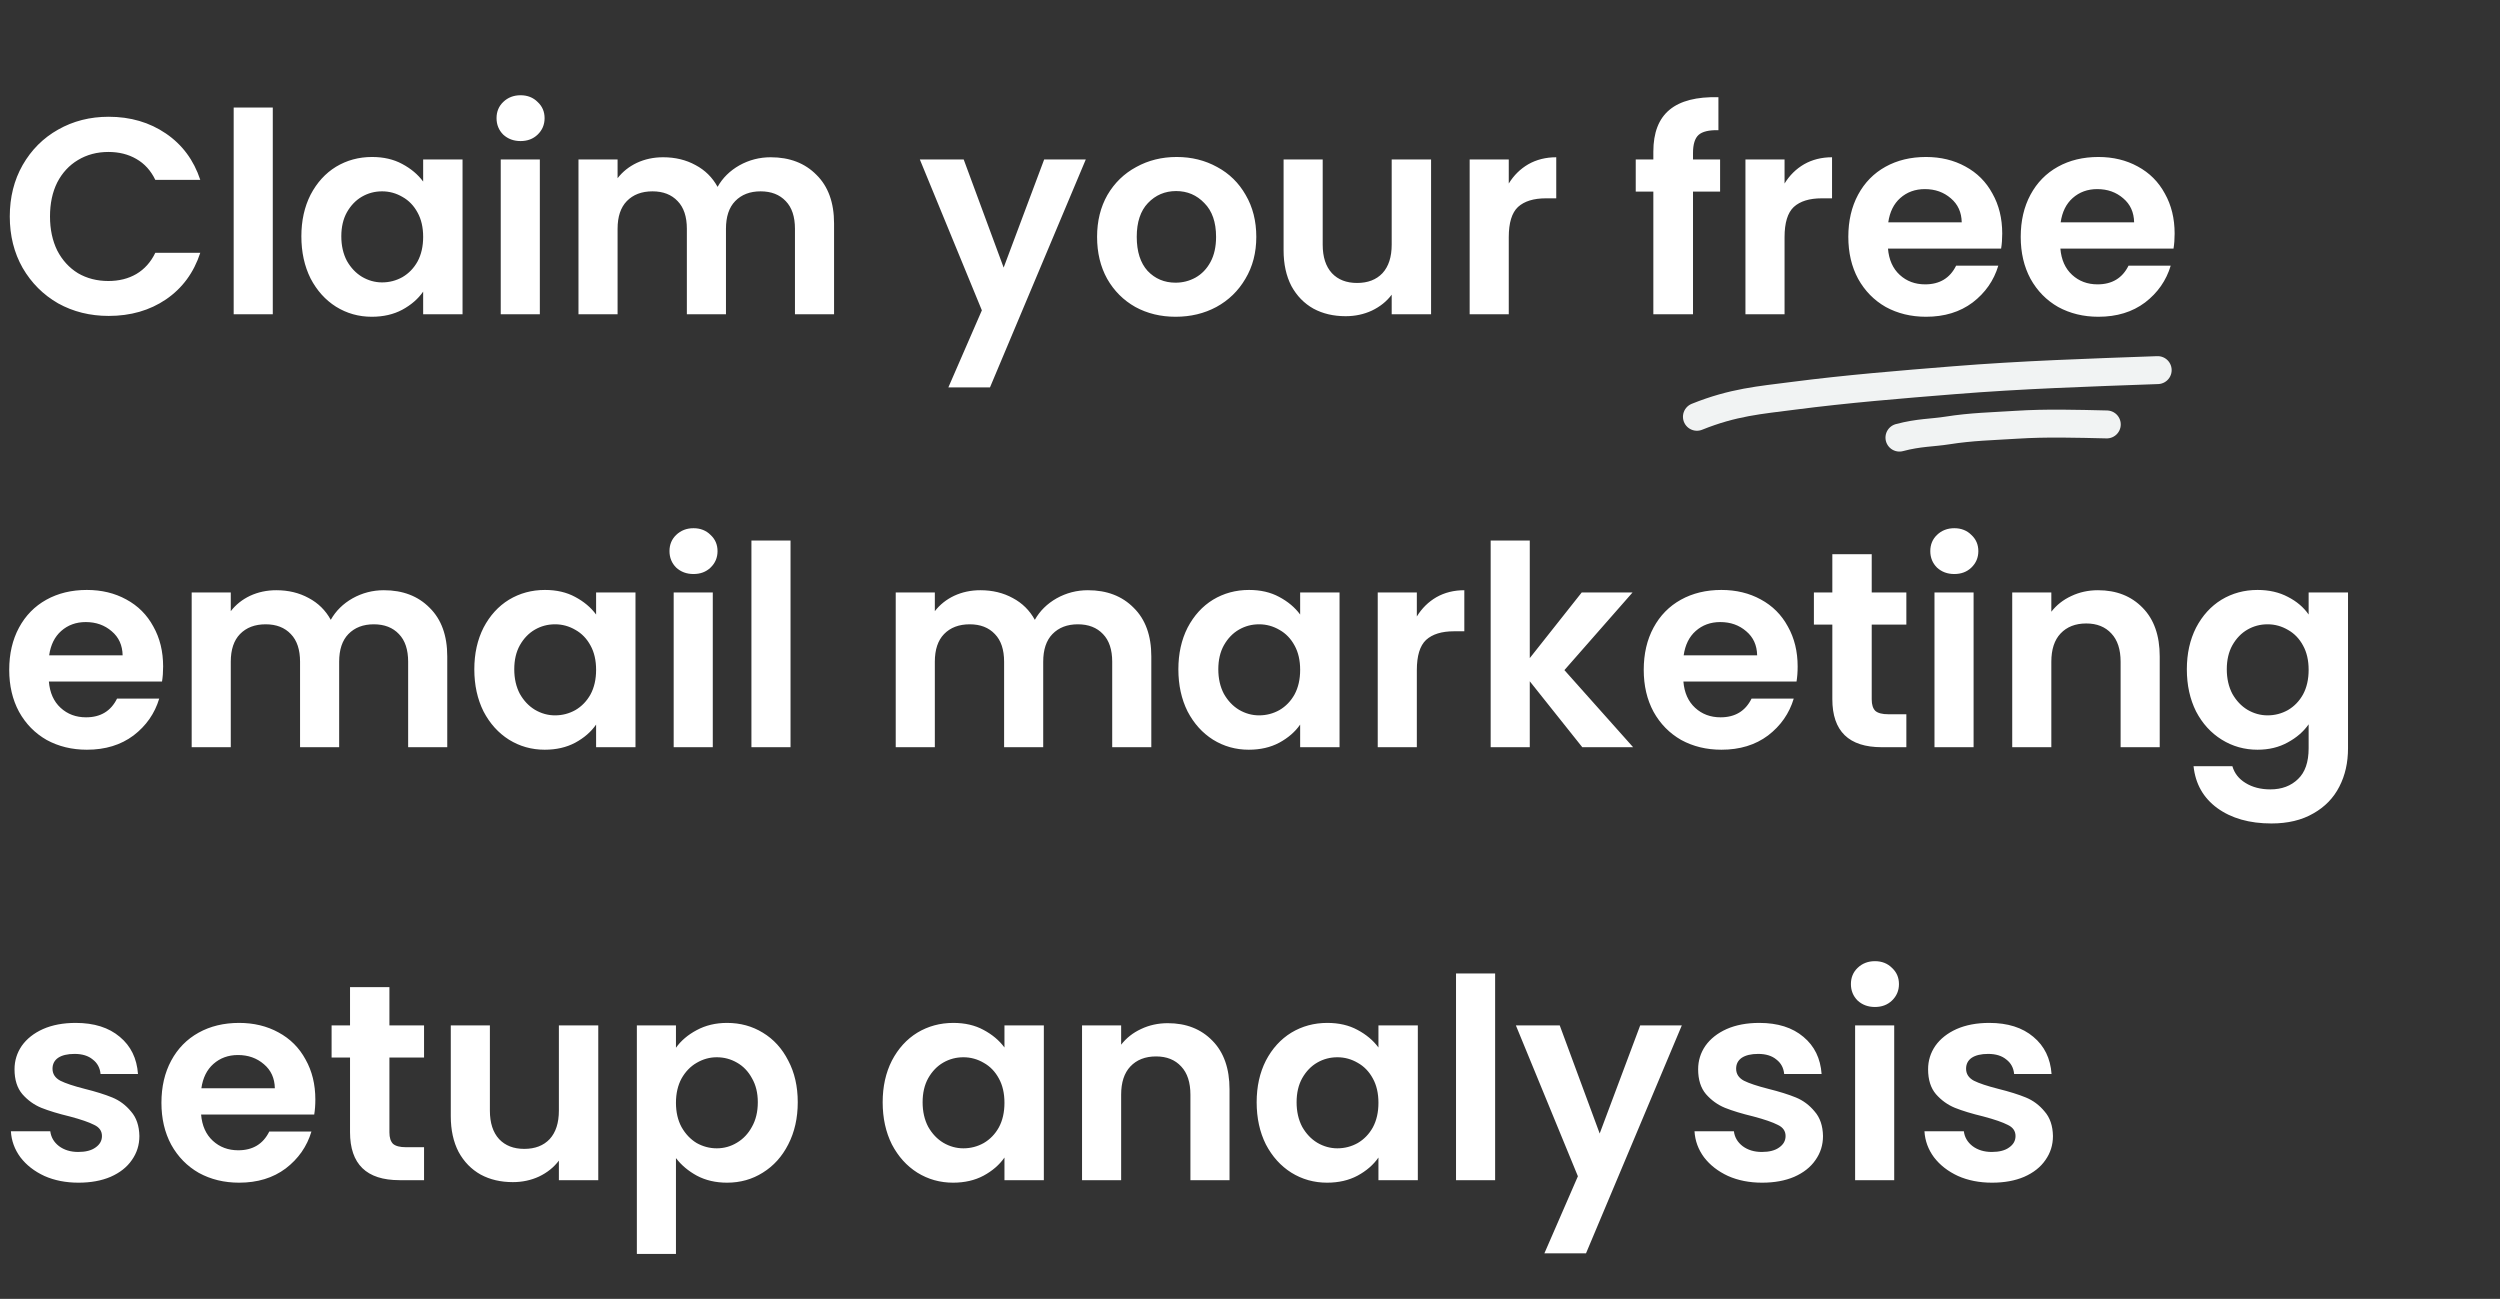 <svg width="358" height="186" viewBox="0 0 358 186" fill="none" xmlns="http://www.w3.org/2000/svg">
<rect x="0" y="0" width="358" height="186" fill="#333333" stroke="none"/>
<path d="M1.4 31C1.4 28.253 2.013 25.8 3.24 23.64C4.493 21.453 6.187 19.76 8.32 18.56C10.48 17.333 12.893 16.72 15.56 16.72C18.68 16.72 21.413 17.52 23.76 19.12C26.107 20.72 27.747 22.933 28.68 25.76H22.24C21.6 24.427 20.693 23.427 19.52 22.76C18.373 22.093 17.04 21.76 15.52 21.76C13.893 21.76 12.44 22.147 11.16 22.92C9.907 23.667 8.92 24.733 8.2 26.12C7.507 27.507 7.16 29.133 7.16 31C7.16 32.84 7.507 34.467 8.2 35.88C8.92 37.267 9.907 38.347 11.16 39.12C12.44 39.867 13.893 40.24 15.52 40.24C17.04 40.24 18.373 39.907 19.52 39.24C20.693 38.547 21.6 37.533 22.24 36.2H28.68C27.747 39.053 26.107 41.28 23.76 42.88C21.44 44.453 18.707 45.24 15.56 45.24C12.893 45.24 10.48 44.64 8.32 43.44C6.187 42.213 4.493 40.52 3.24 38.36C2.013 36.2 1.4 33.747 1.4 31ZM39.063 15.4V45H33.463V15.4H39.063ZM43.156 33.84C43.156 31.6 43.596 29.613 44.476 27.88C45.383 26.147 46.596 24.813 48.116 23.88C49.663 22.947 51.383 22.48 53.276 22.48C54.929 22.48 56.369 22.813 57.596 23.48C58.849 24.147 59.849 24.987 60.596 26V22.84H66.236V45H60.596V41.76C59.876 42.8 58.876 43.667 57.596 44.36C56.343 45.027 54.889 45.36 53.236 45.36C51.369 45.36 49.663 44.88 48.116 43.92C46.596 42.96 45.383 41.613 44.476 39.88C43.596 38.12 43.156 36.107 43.156 33.84ZM60.596 33.92C60.596 32.56 60.329 31.4 59.796 30.44C59.263 29.453 58.543 28.707 57.636 28.2C56.729 27.667 55.756 27.4 54.716 27.4C53.676 27.4 52.716 27.653 51.836 28.16C50.956 28.667 50.236 29.413 49.676 30.4C49.143 31.36 48.876 32.507 48.876 33.84C48.876 35.173 49.143 36.347 49.676 37.36C50.236 38.347 50.956 39.107 51.836 39.64C52.743 40.173 53.703 40.44 54.716 40.44C55.756 40.44 56.729 40.187 57.636 39.68C58.543 39.147 59.263 38.4 59.796 37.44C60.329 36.453 60.596 35.28 60.596 33.92ZM74.545 20.2C73.559 20.2 72.732 19.893 72.065 19.28C71.425 18.64 71.105 17.853 71.105 16.92C71.105 15.987 71.425 15.213 72.065 14.6C72.732 13.96 73.559 13.64 74.545 13.64C75.532 13.64 76.345 13.96 76.985 14.6C77.652 15.213 77.985 15.987 77.985 16.92C77.985 17.853 77.652 18.64 76.985 19.28C76.345 19.893 75.532 20.2 74.545 20.2ZM77.305 22.84V45H71.705V22.84H77.305ZM110.358 22.52C113.078 22.52 115.265 23.36 116.918 25.04C118.598 26.693 119.438 29.013 119.438 32V45H113.838V32.76C113.838 31.027 113.398 29.707 112.518 28.8C111.638 27.867 110.438 27.4 108.918 27.4C107.398 27.4 106.185 27.867 105.278 28.8C104.398 29.707 103.958 31.027 103.958 32.76V45H98.358V32.76C98.358 31.027 97.918 29.707 97.038 28.8C96.158 27.867 94.958 27.4 93.438 27.4C91.891 27.4 90.665 27.867 89.758 28.8C88.878 29.707 88.438 31.027 88.438 32.76V45H82.838V22.84H88.438V25.52C89.158 24.587 90.078 23.853 91.198 23.32C92.345 22.787 93.598 22.52 94.958 22.52C96.692 22.52 98.238 22.893 99.598 23.64C100.958 24.36 102.011 25.4 102.758 26.76C103.478 25.48 104.518 24.453 105.878 23.68C107.265 22.907 108.758 22.52 110.358 22.52ZM155.483 22.84L141.763 55.48H135.803L140.603 44.44L131.723 22.84H138.003L143.723 38.32L149.523 22.84H155.483ZM168.342 45.36C166.209 45.36 164.289 44.893 162.582 43.96C160.876 43 159.529 41.653 158.542 39.92C157.582 38.187 157.102 36.187 157.102 33.92C157.102 31.653 157.596 29.653 158.582 27.92C159.596 26.187 160.969 24.853 162.702 23.92C164.436 22.96 166.369 22.48 168.502 22.48C170.636 22.48 172.569 22.96 174.302 23.92C176.036 24.853 177.396 26.187 178.382 27.92C179.396 29.653 179.902 31.653 179.902 33.92C179.902 36.187 179.382 38.187 178.342 39.92C177.329 41.653 175.942 43 174.182 43.96C172.449 44.893 170.502 45.36 168.342 45.36ZM168.342 40.48C169.356 40.48 170.302 40.24 171.182 39.76C172.089 39.253 172.809 38.507 173.342 37.52C173.876 36.533 174.142 35.333 174.142 33.92C174.142 31.813 173.582 30.2 172.462 29.08C171.369 27.933 170.022 27.36 168.422 27.36C166.822 27.36 165.476 27.933 164.382 29.08C163.316 30.2 162.782 31.813 162.782 33.92C162.782 36.027 163.302 37.653 164.342 38.8C165.409 39.92 166.742 40.48 168.342 40.48ZM204.93 22.84V45H199.29V42.2C198.57 43.16 197.623 43.92 196.45 44.48C195.303 45.013 194.05 45.28 192.69 45.28C190.957 45.28 189.423 44.92 188.09 44.2C186.757 43.453 185.703 42.373 184.93 40.96C184.183 39.52 183.81 37.813 183.81 35.84V22.84H189.41V35.04C189.41 36.8 189.85 38.16 190.73 39.12C191.61 40.053 192.81 40.52 194.33 40.52C195.877 40.52 197.09 40.053 197.97 39.12C198.85 38.16 199.29 36.8 199.29 35.04V22.84H204.93ZM216.055 26.28C216.775 25.107 217.709 24.187 218.855 23.52C220.029 22.853 221.362 22.52 222.855 22.52V28.4H221.375C219.615 28.4 218.282 28.813 217.375 29.64C216.495 30.467 216.055 31.907 216.055 33.96V45H210.455V22.84H216.055V26.28ZM246.318 27.44H242.438V45H236.758V27.44H234.238V22.84H236.758V21.72C236.758 19 237.532 17 239.078 15.72C240.625 14.44 242.958 13.84 246.078 13.92V18.64C244.718 18.613 243.772 18.84 243.238 19.32C242.705 19.8 242.438 20.667 242.438 21.92V22.84H246.318V27.44ZM255.548 26.28C256.268 25.107 257.201 24.187 258.348 23.52C259.521 22.853 260.854 22.52 262.348 22.52V28.4H260.868C259.108 28.4 257.774 28.813 256.868 29.64C255.988 30.467 255.548 31.907 255.548 33.96V45H249.948V22.84H255.548V26.28ZM286.719 33.44C286.719 34.24 286.666 34.96 286.559 35.6H270.359C270.493 37.2 271.053 38.453 272.039 39.36C273.026 40.267 274.239 40.72 275.679 40.72C277.759 40.72 279.239 39.827 280.119 38.04H286.159C285.519 40.173 284.293 41.933 282.479 43.32C280.666 44.68 278.439 45.36 275.799 45.36C273.666 45.36 271.746 44.893 270.039 43.96C268.359 43 267.039 41.653 266.079 39.92C265.146 38.187 264.679 36.187 264.679 33.92C264.679 31.627 265.146 29.613 266.079 27.88C267.013 26.147 268.319 24.813 269.999 23.88C271.679 22.947 273.613 22.48 275.799 22.48C277.906 22.48 279.786 22.933 281.439 23.84C283.119 24.747 284.413 26.04 285.319 27.72C286.253 29.373 286.719 31.28 286.719 33.44ZM280.919 31.84C280.893 30.4 280.373 29.253 279.359 28.4C278.346 27.52 277.106 27.08 275.639 27.08C274.253 27.08 273.079 27.507 272.119 28.36C271.186 29.187 270.613 30.347 270.399 31.84H280.919ZM311.407 33.44C311.407 34.24 311.354 34.96 311.247 35.6H295.047C295.18 37.2 295.74 38.453 296.727 39.36C297.714 40.267 298.927 40.72 300.367 40.72C302.447 40.72 303.927 39.827 304.807 38.04H310.847C310.207 40.173 308.98 41.933 307.167 43.32C305.354 44.68 303.127 45.36 300.487 45.36C298.354 45.36 296.434 44.893 294.727 43.96C293.047 43 291.727 41.653 290.767 39.92C289.834 38.187 289.367 36.187 289.367 33.92C289.367 31.627 289.834 29.613 290.767 27.88C291.7 26.147 293.007 24.813 294.687 23.88C296.367 22.947 298.3 22.48 300.487 22.48C302.594 22.48 304.474 22.933 306.127 23.84C307.807 24.747 309.1 26.04 310.007 27.72C310.94 29.373 311.407 31.28 311.407 33.44ZM305.607 31.84C305.58 30.4 305.06 29.253 304.047 28.4C303.034 27.52 301.794 27.08 300.327 27.08C298.94 27.08 297.767 27.507 296.807 28.36C295.874 29.187 295.3 30.347 295.087 31.84H305.607ZM23.36 95.44C23.36 96.24 23.307 96.96 23.2 97.6H7C7.133 99.2 7.693 100.453 8.68 101.36C9.667 102.267 10.88 102.72 12.32 102.72C14.4 102.72 15.88 101.827 16.76 100.04H22.8C22.16 102.173 20.933 103.933 19.12 105.32C17.307 106.68 15.08 107.36 12.44 107.36C10.307 107.36 8.387 106.893 6.68 105.96C5 105 3.68 103.653 2.72 101.92C1.787 100.187 1.32 98.187 1.32 95.92C1.32 93.627 1.787 91.613 2.72 89.88C3.653 88.147 4.96 86.813 6.64 85.88C8.32 84.947 10.253 84.48 12.44 84.48C14.547 84.48 16.427 84.933 18.08 85.84C19.76 86.747 21.053 88.04 21.96 89.72C22.893 91.373 23.36 93.28 23.36 95.44ZM17.56 93.84C17.533 92.4 17.013 91.253 16 90.4C14.987 89.52 13.747 89.08 12.28 89.08C10.893 89.08 9.72 89.507 8.76 90.36C7.827 91.187 7.253 92.347 7.04 93.84H17.56ZM54.968 84.52C57.688 84.52 59.874 85.36 61.528 87.04C63.208 88.693 64.047 91.013 64.047 94V107H58.447V94.76C58.447 93.027 58.008 91.707 57.127 90.8C56.248 89.867 55.047 89.4 53.528 89.4C52.008 89.4 50.794 89.867 49.888 90.8C49.008 91.707 48.568 93.027 48.568 94.76V107H42.968V94.76C42.968 93.027 42.528 91.707 41.648 90.8C40.767 89.867 39.568 89.4 38.047 89.4C36.501 89.4 35.274 89.867 34.367 90.8C33.487 91.707 33.047 93.027 33.047 94.76V107H27.448V84.84H33.047V87.52C33.767 86.587 34.688 85.853 35.807 85.32C36.954 84.787 38.208 84.52 39.568 84.52C41.301 84.52 42.847 84.893 44.208 85.64C45.568 86.36 46.621 87.4 47.367 88.76C48.087 87.48 49.127 86.453 50.487 85.68C51.874 84.907 53.367 84.52 54.968 84.52ZM67.922 95.84C67.922 93.6 68.362 91.613 69.242 89.88C70.148 88.147 71.362 86.813 72.882 85.88C74.428 84.947 76.148 84.48 78.042 84.48C79.695 84.48 81.135 84.813 82.362 85.48C83.615 86.147 84.615 86.987 85.362 88V84.84H91.002V107H85.362V103.76C84.642 104.8 83.642 105.667 82.362 106.36C81.108 107.027 79.655 107.36 78.002 107.36C76.135 107.36 74.428 106.88 72.882 105.92C71.362 104.96 70.148 103.613 69.242 101.88C68.362 100.12 67.922 98.107 67.922 95.84ZM85.362 95.92C85.362 94.56 85.095 93.4 84.562 92.44C84.028 91.453 83.308 90.707 82.402 90.2C81.495 89.667 80.522 89.4 79.482 89.4C78.442 89.4 77.482 89.653 76.602 90.16C75.722 90.667 75.002 91.413 74.442 92.4C73.908 93.36 73.642 94.507 73.642 95.84C73.642 97.173 73.908 98.347 74.442 99.36C75.002 100.347 75.722 101.107 76.602 101.64C77.508 102.173 78.468 102.44 79.482 102.44C80.522 102.44 81.495 102.187 82.402 101.68C83.308 101.147 84.028 100.4 84.562 99.44C85.095 98.453 85.362 97.28 85.362 95.92ZM99.311 82.2C98.324 82.2 97.498 81.893 96.831 81.28C96.191 80.64 95.871 79.853 95.871 78.92C95.871 77.987 96.191 77.213 96.831 76.6C97.498 75.96 98.324 75.64 99.311 75.64C100.298 75.64 101.111 75.96 101.751 76.6C102.418 77.213 102.751 77.987 102.751 78.92C102.751 79.853 102.418 80.64 101.751 81.28C101.111 81.893 100.298 82.2 99.311 82.2ZM102.071 84.84V107H96.471V84.84H102.071ZM113.204 77.4V107H107.604V77.4H113.204ZM155.788 84.52C158.508 84.52 160.694 85.36 162.348 87.04C164.028 88.693 164.868 91.013 164.868 94V107H159.268V94.76C159.268 93.027 158.828 91.707 157.948 90.8C157.068 89.867 155.868 89.4 154.348 89.4C152.828 89.4 151.614 89.867 150.708 90.8C149.828 91.707 149.388 93.027 149.388 94.76V107H143.788V94.76C143.788 93.027 143.348 91.707 142.468 90.8C141.588 89.867 140.388 89.4 138.868 89.4C137.321 89.4 136.094 89.867 135.188 90.8C134.308 91.707 133.868 93.027 133.868 94.76V107H128.268V84.84H133.868V87.52C134.588 86.587 135.508 85.853 136.628 85.32C137.774 84.787 139.028 84.52 140.388 84.52C142.121 84.52 143.668 84.893 145.028 85.64C146.388 86.36 147.441 87.4 148.188 88.76C148.908 87.48 149.948 86.453 151.308 85.68C152.694 84.907 154.188 84.52 155.788 84.52ZM168.742 95.84C168.742 93.6 169.182 91.613 170.062 89.88C170.969 88.147 172.182 86.813 173.702 85.88C175.249 84.947 176.969 84.48 178.862 84.48C180.515 84.48 181.955 84.813 183.182 85.48C184.435 86.147 185.435 86.987 186.182 88V84.84H191.822V107H186.182V103.76C185.462 104.8 184.462 105.667 183.182 106.36C181.929 107.027 180.475 107.36 178.822 107.36C176.955 107.36 175.249 106.88 173.702 105.92C172.182 104.96 170.969 103.613 170.062 101.88C169.182 100.12 168.742 98.107 168.742 95.84ZM186.182 95.92C186.182 94.56 185.915 93.4 185.382 92.44C184.849 91.453 184.129 90.707 183.222 90.2C182.315 89.667 181.342 89.4 180.302 89.4C179.262 89.4 178.302 89.653 177.422 90.16C176.542 90.667 175.822 91.413 175.262 92.4C174.729 93.36 174.462 94.507 174.462 95.84C174.462 97.173 174.729 98.347 175.262 99.36C175.822 100.347 176.542 101.107 177.422 101.64C178.329 102.173 179.289 102.44 180.302 102.44C181.342 102.44 182.315 102.187 183.222 101.68C184.129 101.147 184.849 100.4 185.382 99.44C185.915 98.453 186.182 97.28 186.182 95.92ZM202.891 88.28C203.611 87.107 204.545 86.187 205.691 85.52C206.865 84.853 208.198 84.52 209.691 84.52V90.4H208.211C206.451 90.4 205.118 90.813 204.211 91.64C203.331 92.467 202.891 93.907 202.891 95.96V107H197.291V84.84H202.891V88.28ZM226.583 107L219.063 97.56V107H213.463V77.4H219.063V94.24L226.503 84.84H233.783L224.023 95.96L233.863 107H226.583ZM257.423 95.44C257.423 96.24 257.369 96.96 257.263 97.6H241.063C241.196 99.2 241.756 100.453 242.743 101.36C243.729 102.267 244.943 102.72 246.383 102.72C248.463 102.72 249.943 101.827 250.823 100.04H256.863C256.223 102.173 254.996 103.933 253.183 105.32C251.369 106.68 249.143 107.36 246.503 107.36C244.369 107.36 242.449 106.893 240.743 105.96C239.063 105 237.743 103.653 236.783 101.92C235.849 100.187 235.382 98.187 235.382 95.92C235.382 93.627 235.849 91.613 236.783 89.88C237.716 88.147 239.023 86.813 240.703 85.88C242.383 84.947 244.316 84.48 246.503 84.48C248.609 84.48 250.489 84.933 252.143 85.84C253.823 86.747 255.116 88.04 256.023 89.72C256.956 91.373 257.423 93.28 257.423 95.44ZM251.623 93.84C251.596 92.4 251.076 91.253 250.063 90.4C249.049 89.52 247.809 89.08 246.343 89.08C244.956 89.08 243.783 89.507 242.823 90.36C241.889 91.187 241.316 92.347 241.103 93.84H251.623ZM268.03 89.44V100.16C268.03 100.907 268.203 101.453 268.55 101.8C268.923 102.12 269.537 102.28 270.39 102.28H272.99V107H269.47C264.75 107 262.39 104.707 262.39 100.12V89.44H259.75V84.84H262.39V79.36H268.03V84.84H272.99V89.44H268.03ZM279.858 82.2C278.871 82.2 278.044 81.893 277.378 81.28C276.738 80.64 276.418 79.853 276.418 78.92C276.418 77.987 276.738 77.213 277.378 76.6C278.044 75.96 278.871 75.64 279.858 75.64C280.844 75.64 281.658 75.96 282.298 76.6C282.964 77.213 283.298 77.987 283.298 78.92C283.298 79.853 282.964 80.64 282.298 81.28C281.658 81.893 280.844 82.2 279.858 82.2ZM282.618 84.84V107H277.018V84.84H282.618ZM300.431 84.52C303.071 84.52 305.204 85.36 306.831 87.04C308.457 88.693 309.271 91.013 309.271 94V107H303.671V94.76C303.671 93 303.231 91.653 302.351 90.72C301.471 89.76 300.271 89.28 298.751 89.28C297.204 89.28 295.977 89.76 295.071 90.72C294.191 91.653 293.751 93 293.751 94.76V107H288.151V84.84H293.751V87.6C294.497 86.64 295.444 85.893 296.591 85.36C297.764 84.8 299.044 84.52 300.431 84.52ZM323.276 84.48C324.929 84.48 326.383 84.813 327.636 85.48C328.889 86.12 329.876 86.96 330.596 88V84.84H336.236V107.16C336.236 109.213 335.823 111.04 334.996 112.64C334.169 114.267 332.929 115.547 331.276 116.48C329.623 117.44 327.623 117.92 325.276 117.92C322.129 117.92 319.543 117.187 317.516 115.72C315.516 114.253 314.383 112.253 314.116 109.72H319.676C319.969 110.733 320.596 111.533 321.556 112.12C322.543 112.733 323.729 113.04 325.116 113.04C326.743 113.04 328.063 112.547 329.076 111.56C330.089 110.6 330.596 109.133 330.596 107.16V103.72C329.876 104.76 328.876 105.627 327.596 106.32C326.343 107.013 324.903 107.36 323.276 107.36C321.409 107.36 319.703 106.88 318.156 105.92C316.609 104.96 315.383 103.613 314.476 101.88C313.596 100.12 313.156 98.107 313.156 95.84C313.156 93.6 313.596 91.613 314.476 89.88C315.383 88.147 316.596 86.813 318.116 85.88C319.663 84.947 321.383 84.48 323.276 84.48ZM330.596 95.92C330.596 94.56 330.329 93.4 329.796 92.44C329.263 91.453 328.543 90.707 327.636 90.2C326.729 89.667 325.756 89.4 324.716 89.4C323.676 89.4 322.716 89.653 321.836 90.16C320.956 90.667 320.236 91.413 319.676 92.4C319.143 93.36 318.876 94.507 318.876 95.84C318.876 97.173 319.143 98.347 319.676 99.36C320.236 100.347 320.956 101.107 321.836 101.64C322.743 102.173 323.703 102.44 324.716 102.44C325.756 102.44 326.729 102.187 327.636 101.68C328.543 101.147 329.263 100.4 329.796 99.44C330.329 98.453 330.596 97.28 330.596 95.92ZM11.24 169.36C9.427 169.36 7.8 169.04 6.36 168.4C4.92 167.733 3.773 166.84 2.92 165.72C2.093 164.6 1.64 163.36 1.56 162H7.2C7.307 162.853 7.72 163.56 8.44 164.12C9.187 164.68 10.107 164.96 11.2 164.96C12.267 164.96 13.093 164.747 13.68 164.32C14.293 163.893 14.6 163.347 14.6 162.68C14.6 161.96 14.227 161.427 13.48 161.08C12.76 160.707 11.6 160.307 10 159.88C8.347 159.48 6.987 159.067 5.92 158.64C4.88 158.213 3.973 157.56 3.2 156.68C2.453 155.8 2.08 154.613 2.08 153.12C2.08 151.893 2.427 150.773 3.12 149.76C3.84 148.747 4.853 147.947 6.16 147.36C7.493 146.773 9.053 146.48 10.84 146.48C13.48 146.48 15.587 147.147 17.16 148.48C18.733 149.787 19.6 151.56 19.76 153.8H14.4C14.32 152.92 13.947 152.227 13.28 151.72C12.64 151.187 11.773 150.92 10.68 150.92C9.667 150.92 8.88 151.107 8.32 151.48C7.787 151.853 7.52 152.373 7.52 153.04C7.52 153.787 7.893 154.36 8.64 154.76C9.387 155.133 10.547 155.52 12.12 155.92C13.72 156.32 15.04 156.733 16.08 157.16C17.12 157.587 18.013 158.253 18.76 159.16C19.533 160.04 19.933 161.213 19.96 162.68C19.96 163.96 19.6 165.107 18.88 166.12C18.187 167.133 17.173 167.933 15.84 168.52C14.533 169.08 13 169.36 11.24 169.36ZM45.157 157.44C45.157 158.24 45.103 158.96 44.997 159.6H28.797C28.93 161.2 29.49 162.453 30.477 163.36C31.463 164.267 32.677 164.72 34.117 164.72C36.197 164.72 37.677 163.827 38.557 162.04H44.597C43.957 164.173 42.73 165.933 40.917 167.32C39.103 168.68 36.877 169.36 34.237 169.36C32.103 169.36 30.183 168.893 28.477 167.96C26.797 167 25.477 165.653 24.517 163.92C23.584 162.187 23.117 160.187 23.117 157.92C23.117 155.627 23.584 153.613 24.517 151.88C25.45 150.147 26.757 148.813 28.437 147.88C30.117 146.947 32.05 146.48 34.237 146.48C36.343 146.48 38.224 146.933 39.877 147.84C41.557 148.747 42.85 150.04 43.757 151.72C44.69 153.373 45.157 155.28 45.157 157.44ZM39.357 155.84C39.33 154.4 38.81 153.253 37.797 152.4C36.783 151.52 35.544 151.08 34.077 151.08C32.69 151.08 31.517 151.507 30.557 152.36C29.623 153.187 29.05 154.347 28.837 155.84H39.357ZM55.764 151.44V162.16C55.764 162.907 55.938 163.453 56.284 163.8C56.658 164.12 57.271 164.28 58.124 164.28H60.724V169H57.204C52.484 169 50.124 166.707 50.124 162.12V151.44H47.484V146.84H50.124V141.36H55.764V146.84H60.724V151.44H55.764ZM85.672 146.84V169H80.032V166.2C79.312 167.16 78.365 167.92 77.192 168.48C76.046 169.013 74.792 169.28 73.432 169.28C71.699 169.28 70.165 168.92 68.832 168.2C67.499 167.453 66.445 166.373 65.672 164.96C64.925 163.52 64.552 161.813 64.552 159.84V146.84H70.152V159.04C70.152 160.8 70.592 162.16 71.472 163.12C72.352 164.053 73.552 164.52 75.072 164.52C76.619 164.52 77.832 164.053 78.712 163.12C79.592 162.16 80.032 160.8 80.032 159.04V146.84H85.672ZM96.797 150.04C97.517 149.027 98.504 148.187 99.757 147.52C101.038 146.827 102.491 146.48 104.118 146.48C106.011 146.48 107.718 146.947 109.238 147.88C110.784 148.813 111.998 150.147 112.878 151.88C113.784 153.587 114.238 155.573 114.238 157.84C114.238 160.107 113.784 162.12 112.878 163.88C111.998 165.613 110.784 166.96 109.238 167.92C107.718 168.88 106.011 169.36 104.118 169.36C102.491 169.36 101.051 169.027 99.797 168.36C98.571 167.693 97.571 166.853 96.797 165.84V179.56H91.198V146.84H96.797V150.04ZM108.518 157.84C108.518 156.507 108.238 155.36 107.678 154.4C107.144 153.413 106.424 152.667 105.518 152.16C104.638 151.653 103.678 151.4 102.638 151.4C101.624 151.4 100.664 151.667 99.757 152.2C98.877 152.707 98.157 153.453 97.597 154.44C97.064 155.427 96.797 156.587 96.797 157.92C96.797 159.253 97.064 160.413 97.597 161.4C98.157 162.387 98.877 163.147 99.757 163.68C100.664 164.187 101.624 164.44 102.638 164.44C103.678 164.44 104.638 164.173 105.518 163.64C106.424 163.107 107.144 162.347 107.678 161.36C108.238 160.373 108.518 159.2 108.518 157.84ZM126.398 157.84C126.398 155.6 126.838 153.613 127.718 151.88C128.625 150.147 129.838 148.813 131.358 147.88C132.905 146.947 134.625 146.48 136.518 146.48C138.171 146.48 139.611 146.813 140.838 147.48C142.091 148.147 143.091 148.987 143.838 150V146.84H149.478V169H143.838V165.76C143.118 166.8 142.118 167.667 140.838 168.36C139.585 169.027 138.131 169.36 136.478 169.36C134.611 169.36 132.905 168.88 131.358 167.92C129.838 166.96 128.625 165.613 127.718 163.88C126.838 162.12 126.398 160.107 126.398 157.84ZM143.838 157.92C143.838 156.56 143.571 155.4 143.038 154.44C142.505 153.453 141.785 152.707 140.878 152.2C139.971 151.667 138.998 151.4 137.958 151.4C136.918 151.4 135.958 151.653 135.078 152.16C134.198 152.667 133.478 153.413 132.918 154.4C132.385 155.36 132.118 156.507 132.118 157.84C132.118 159.173 132.385 160.347 132.918 161.36C133.478 162.347 134.198 163.107 135.078 163.64C135.985 164.173 136.945 164.44 137.958 164.44C138.998 164.44 139.971 164.187 140.878 163.68C141.785 163.147 142.505 162.4 143.038 161.44C143.571 160.453 143.838 159.28 143.838 157.92ZM167.228 146.52C169.868 146.52 172.001 147.36 173.628 149.04C175.254 150.693 176.068 153.013 176.068 156V169H170.468V156.76C170.468 155 170.028 153.653 169.148 152.72C168.268 151.76 167.068 151.28 165.548 151.28C164.001 151.28 162.774 151.76 161.868 152.72C160.988 153.653 160.548 155 160.548 156.76V169H154.948V146.84H160.548V149.6C161.294 148.64 162.241 147.893 163.388 147.36C164.561 146.8 165.841 146.52 167.228 146.52ZM179.953 157.84C179.953 155.6 180.393 153.613 181.273 151.88C182.179 150.147 183.393 148.813 184.913 147.88C186.459 146.947 188.179 146.48 190.073 146.48C191.726 146.48 193.166 146.813 194.393 147.48C195.646 148.147 196.646 148.987 197.393 150V146.84H203.033V169H197.393V165.76C196.673 166.8 195.673 167.667 194.393 168.36C193.139 169.027 191.686 169.36 190.033 169.36C188.166 169.36 186.459 168.88 184.913 167.92C183.393 166.96 182.179 165.613 181.273 163.88C180.393 162.12 179.953 160.107 179.953 157.84ZM197.393 157.92C197.393 156.56 197.126 155.4 196.593 154.44C196.059 153.453 195.339 152.707 194.433 152.2C193.526 151.667 192.553 151.4 191.513 151.4C190.473 151.4 189.513 151.653 188.633 152.16C187.753 152.667 187.033 153.413 186.473 154.4C185.939 155.36 185.673 156.507 185.673 157.84C185.673 159.173 185.939 160.347 186.473 161.36C187.033 162.347 187.753 163.107 188.633 163.64C189.539 164.173 190.499 164.44 191.513 164.44C192.553 164.44 193.526 164.187 194.433 163.68C195.339 163.147 196.059 162.4 196.593 161.44C197.126 160.453 197.393 159.28 197.393 157.92ZM214.102 139.4V169H208.502V139.4H214.102ZM240.835 146.84L227.115 179.48H221.155L225.955 168.44L217.075 146.84H223.355L229.075 162.32L234.875 146.84H240.835ZM252.334 169.36C250.52 169.36 248.894 169.04 247.454 168.4C246.014 167.733 244.867 166.84 244.014 165.72C243.187 164.6 242.734 163.36 242.654 162H248.294C248.4 162.853 248.814 163.56 249.534 164.12C250.28 164.68 251.2 164.96 252.294 164.96C253.36 164.96 254.187 164.747 254.774 164.32C255.387 163.893 255.694 163.347 255.694 162.68C255.694 161.96 255.32 161.427 254.574 161.08C253.854 160.707 252.694 160.307 251.094 159.88C249.44 159.48 248.08 159.067 247.014 158.64C245.974 158.213 245.067 157.56 244.294 156.68C243.547 155.8 243.174 154.613 243.174 153.12C243.174 151.893 243.52 150.773 244.214 149.76C244.934 148.747 245.947 147.947 247.254 147.36C248.587 146.773 250.147 146.48 251.934 146.48C254.574 146.48 256.68 147.147 258.254 148.48C259.827 149.787 260.694 151.56 260.854 153.8H255.494C255.414 152.92 255.04 152.227 254.374 151.72C253.734 151.187 252.867 150.92 251.774 150.92C250.76 150.92 249.974 151.107 249.414 151.48C248.88 151.853 248.614 152.373 248.614 153.04C248.614 153.787 248.987 154.36 249.734 154.76C250.48 155.133 251.64 155.52 253.214 155.92C254.814 156.32 256.134 156.733 257.174 157.16C258.214 157.587 259.107 158.253 259.854 159.16C260.627 160.04 261.027 161.213 261.054 162.68C261.054 163.96 260.694 165.107 259.974 166.12C259.28 167.133 258.267 167.933 256.934 168.52C255.627 169.08 254.094 169.36 252.334 169.36ZM268.491 144.2C267.504 144.2 266.677 143.893 266.011 143.28C265.371 142.64 265.051 141.853 265.051 140.92C265.051 139.987 265.371 139.213 266.011 138.6C266.677 137.96 267.504 137.64 268.491 137.64C269.477 137.64 270.291 137.96 270.931 138.6C271.597 139.213 271.931 139.987 271.931 140.92C271.931 141.853 271.597 142.64 270.931 143.28C270.291 143.893 269.477 144.2 268.491 144.2ZM271.251 146.84V169H265.651V146.84H271.251ZM285.263 169.36C283.45 169.36 281.823 169.04 280.383 168.4C278.943 167.733 277.797 166.84 276.943 165.72C276.117 164.6 275.663 163.36 275.583 162H281.223C281.33 162.853 281.743 163.56 282.463 164.12C283.21 164.68 284.13 164.96 285.223 164.96C286.29 164.96 287.117 164.747 287.703 164.32C288.317 163.893 288.623 163.347 288.623 162.68C288.623 161.96 288.25 161.427 287.503 161.08C286.783 160.707 285.623 160.307 284.023 159.88C282.37 159.48 281.01 159.067 279.943 158.64C278.903 158.213 277.997 157.56 277.223 156.68C276.477 155.8 276.103 154.613 276.103 153.12C276.103 151.893 276.45 150.773 277.143 149.76C277.863 148.747 278.877 147.947 280.183 147.36C281.517 146.773 283.077 146.48 284.863 146.48C287.503 146.48 289.61 147.147 291.183 148.48C292.757 149.787 293.623 151.56 293.783 153.8H288.423C288.343 152.92 287.97 152.227 287.303 151.72C286.663 151.187 285.797 150.92 284.703 150.92C283.69 150.92 282.903 151.107 282.343 151.48C281.81 151.853 281.543 152.373 281.543 153.04C281.543 153.787 281.917 154.36 282.663 154.76C283.41 155.133 284.57 155.52 286.143 155.92C287.743 156.32 289.063 156.733 290.103 157.16C291.143 157.587 292.037 158.253 292.783 159.16C293.557 160.04 293.957 161.213 293.983 162.68C293.983 163.96 293.623 165.107 292.903 166.12C292.21 167.133 291.197 167.933 289.863 168.52C288.557 169.08 287.023 169.36 285.263 169.36Z" fill="white"/>
<path d="M308.981 53C299.249 53.352 289.496 53.666 279.773 54.45C272.124 55.066 264.457 55.688 256.831 56.676C251.965 57.306 248.215 57.586 243 59.683" stroke="#F1F3F3" stroke-width="4" stroke-linecap="round" stroke-linejoin="round"/>
<path d="M301.692 60.779C297.383 60.681 293.069 60.548 288.737 60.826C285.33 61.045 282.314 61.097 278.894 61.64C276.711 61.987 274.781 61.922 272 62.665" stroke="#F1F3F3" stroke-width="4" stroke-linecap="round" stroke-linejoin="round"/>
</svg>

